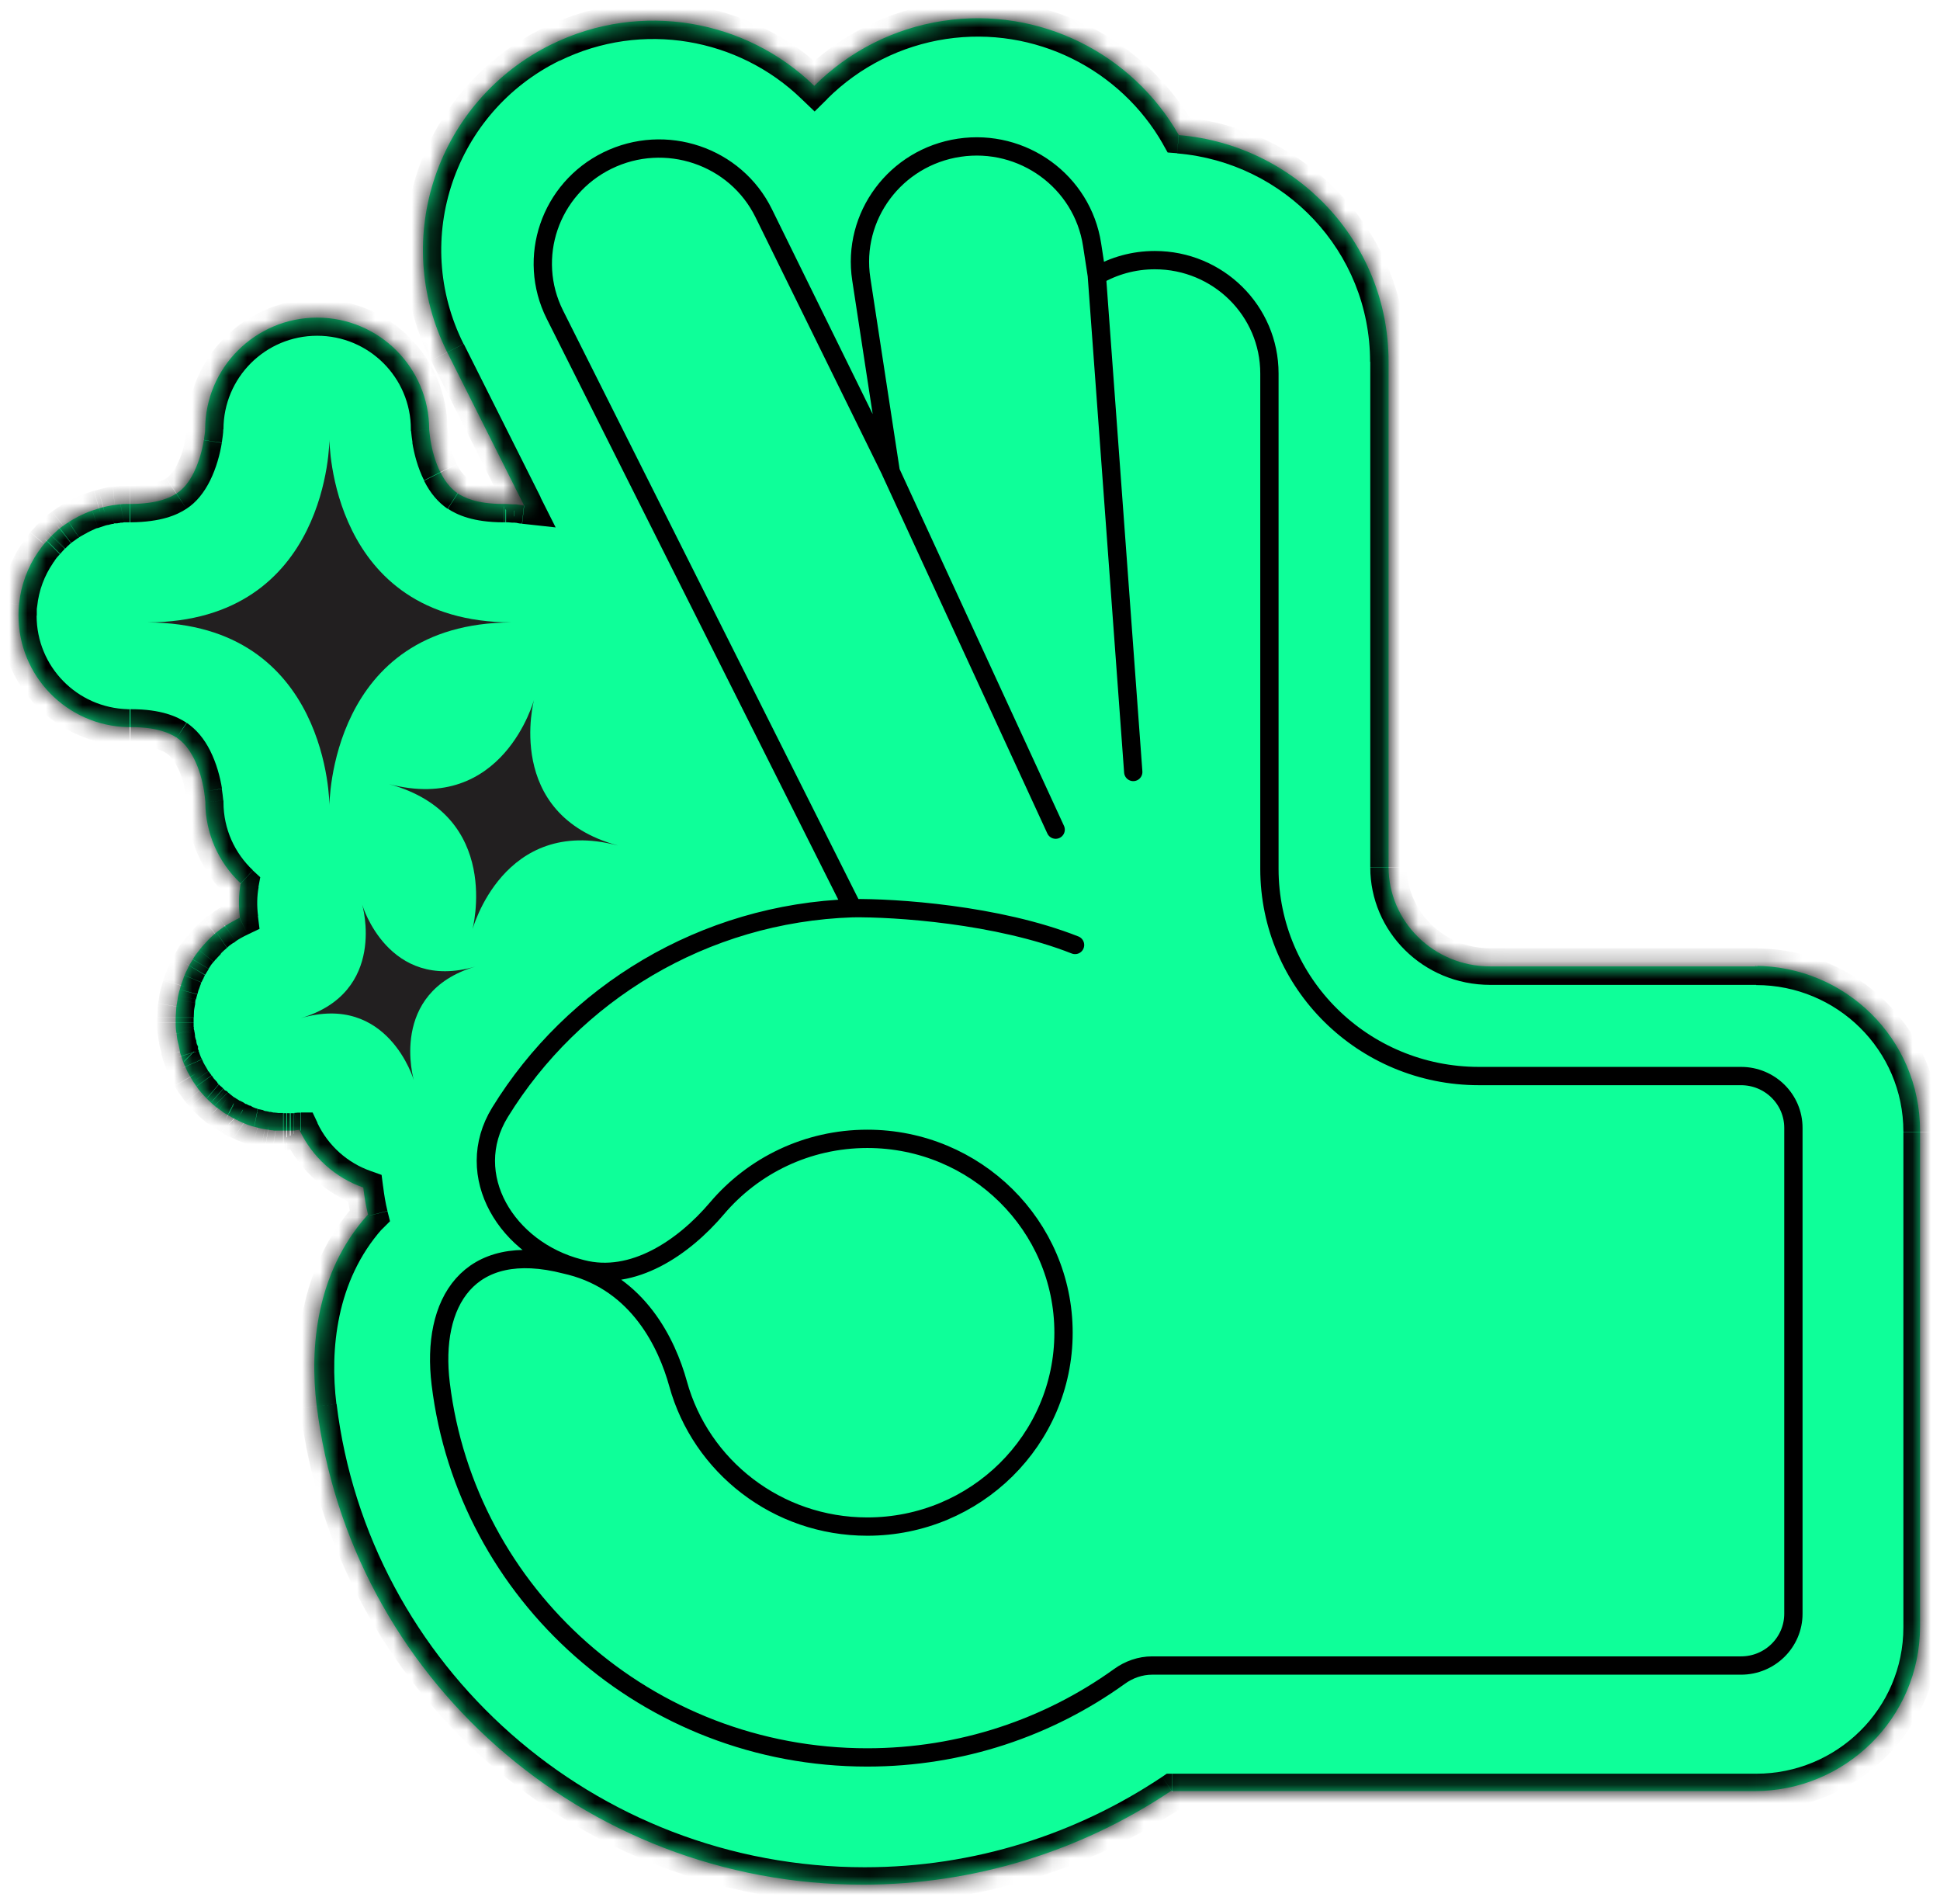 <svg xmlns="http://www.w3.org/2000/svg" xmlns:xlink="http://www.w3.org/1999/xlink" id="Calque_1" viewBox="0 0 106 104"><defs><style>.cls-1{mask:url(#mask);}.cls-2{fill:none;stroke:#000;stroke-linecap:round;}.cls-3{fill:#fff;}.cls-4{fill:#0eff99;}.cls-5{fill:#f3e951;fill-rule:evenodd;}.cls-6{fill:#221f20;}</style><mask id="mask" x="0" y="0" width="106" height="104" maskUnits="userSpaceOnUse"><g id="A"><path class="cls-3" d="M96.04,52.79h-14.61c-3.14,0-5.56-2.5-5.56-5.42v-27.61c0-6.58-5.1-11.85-11.46-12.38-2.52-4.43-7.59-7.04-12.88-6.24-2.76.42-5.18,1.7-7.04,3.55C40.77,1.07,35.04.02,30.14,2.42c-6.22,3.05-8.84,10.57-5.7,16.83l4.2,8.37s-.09-.01-.13-.02c-.1-.02-.2-.03-.31-.05h-.16l-.4-.02h-.14c-1.46,0-2.15-.36-2.48-.57-.36-.25-.67-.6-.95-1.15-.29-.57-.46-1.21-.55-1.77-.03-.19-.05-.39-.07-.58v-.09.09c0-3.38-2.75-6.11-6.12-6.11s-6.12,2.73-6.12,6.11v-.09.09c0,.11-.03.32-.07.58-.09.55-.27,1.2-.55,1.77-.27.55-.59.92-.95,1.15-.32.21-1.01.56-2.48.57h-.26.18-.18c-.1,0-.21,0-.32.02-.11,0-.21.03-.33.04-.09.01-.18.02-.26.04-.12.02-.24.05-.36.08l-.22.06-.37.12c-.07.02-.13.05-.2.07-.12.05-.24.1-.36.16-.06.03-.13.06-.19.09l-.33.18c-.06.04-.13.08-.19.12-.1.06-.19.13-.3.2-.06.05-.13.09-.19.14-.09.07-.18.15-.27.24-.05.05-.11.09-.15.14l-.03.03c-.09.09-.17.18-.25.27-.05.05-.1.11-.15.16-.1.12-.19.24-.28.37l-.08.11c-.56.82-.92,1.78-1.03,2.83-.02.2-.03.41-.03.61h0c0,3.33,2.65,6.03,5.97,6.11h-.06.25c1.46,0,2.15.36,2.48.57.36.24.67.6.95,1.15.29.57.46,1.21.55,1.77.03.19.05.39.07.58v.09-.07c0,1.68.7,3.29,1.93,4.44-.11.61-.12,1.23-.04,1.88-.27.13-.54.28-.79.44-.01,0-.02.02-.03.02-.15.1-.3.21-.45.33-.03.02-.05.05-.08.07-.12.1-.24.21-.36.33-.03.03-.06.07-.09.1-.1.11-.2.21-.31.34l-.1.13c-.09.11-.17.22-.26.34l-.09.15-.21.35c-.03.05-.05.11-.08.17-.06.11-.12.24-.17.36-.03.06-.05.13-.07.19-.04.12-.09.24-.13.36l-.06.22c-.03.11-.07.23-.09.35-.02.08-.03.16-.04.24l-.06.35c-.01.08-.01.17-.02.26,0,.11-.02.22-.02.34v.28c0,.11,0,.22.01.33,0,.09.02.19.04.28.01.1.02.21.04.32s.04.19.07.3l.06.28s0,.02.01.04v.06c.02.08.05.15.08.24.03.1.06.21.1.31,0,0,0,.02.01.03.03.08.07.16.11.24.04.09.08.19.13.29s.1.17.15.26c.05.08.09.17.15.26.06.09.12.17.18.26.05.07.1.15.16.22l.21.24c.06.06.11.13.18.19.07.08.15.15.23.22.06.06.12.12.19.17.02.02.04.04.06.05.03.03.07.05.1.08l.09.06c.07.05.13.1.2.15.02.02.05.03.07.05.06.04.13.08.19.11.07.04.14.09.22.13.03.02.06.03.09.05.01,0,.02,0,.03.02.06.03.11.05.17.08.07.04.14.07.22.11.04.02.08.03.11.05.07.03.14.05.2.08.07.03.14.06.22.08.05.02.09.03.14.04.06.02.13.03.19.05l.23.06.16.03.18.03c.07,0,.15.03.22.04.06,0,.12,0,.18.02.06,0,.12,0,.18,0,.07,0,.15,0,.23,0h.6c.06,0,.12,0,.18-.02.06,0,.13-.02.19-.02.71,1.51,1.98,2.62,3.49,3.15.06.5.14.99.26,1.48l-.08.08c-2.77,3.13-3.11,7.23-2.73,10.33,1.81,14.81,14.53,26.19,29.85,26.19,5.99,0,11.84-1.78,16.82-5.11h31.9c4.93,0,9.04-3.97,9.04-9v-27.07c0-5.04-4.11-9.01-9.04-9.01l.08-.02h0ZM6.99,39.75h.1-.1Z"></path></g></mask></defs><path class="cls-5" d="M46.93,14.42c-.54-3.52,1.91-6.81,5.47-7.34s6.88,1.89,7.42,5.41l.27,1.73c.98-.57,2.1-.87,3.24-.87,3.54,0,6.4,2.83,6.4,6.33v27.69c0,6.39,5.25,11.58,11.71,11.58h14.64c1.61,0,2.92,1.3,2.92,2.89v27.14c0,1.6-1.31,2.89-2.92,2.89h-32.89c-.66,0-1.3.22-1.83.61-3.96,2.84-8.82,4.52-14.09,4.52-12.27,0-22.39-9.11-23.82-20.87-.55-4.52,1.52-8.06,6.96-6.66l.3.07c3.78.97,5.38,4.34,6,6.59,1.27,4.59,5.52,7.98,10.57,7.98,6.05,0,10.96-4.85,10.96-10.83s-4.91-10.83-10.96-10.83c-3.23-.01-6.3,1.41-8.39,3.88-1.88,2.22-4.7,4.13-7.55,3.39l-.15-.04c-4.04-1.04-6.59-5.18-4.43-8.71,4.24-6.87,11.64-11.15,19.7-11.4L29.82,16.41c-1.59-3.18-.29-7.04,2.93-8.61,3.23-1.59,7.15-.27,8.73,2.94l7.1,14.43-1.65-10.76h0ZM27.45,33.59h-.03.03-.06c-10.16.04-10.16,10.23-10.16,10.23,0,0,0-10.19-10.16-10.23h-.06.02-.02.06c10.16-.04,10.16-10.23,10.16-10.23,0,0,0,10.19,10.16,10.23h.06ZM25.4,52.82h-.03c-4.88,1.42-6.32-3.46-6.32-3.46,0,0,1.44,4.89-3.43,6.34h-.03.02c4.88-1.43,6.32,3.46,6.32,3.46,0,0-1.44-4.89,3.43-6.34h.04ZM33.35,46.05h.02-.04c-6.39-1.7-8.1,4.7-8.1,4.7,0,0,1.72-6.39-4.66-8.13h-.04.04c6.39,1.7,8.11-4.7,8.11-4.7,0,0-1.71,6.39,4.66,8.13h.04-.03,0Z"></path><path class="cls-4" d="M96.04,52.79h-14.61c-3.14,0-5.56-2.5-5.56-5.42v-27.61c0-6.58-5.1-11.85-11.46-12.38-2.52-4.43-7.59-7.04-12.88-6.24-2.76.42-5.18,1.7-7.04,3.55C40.77,1.07,35.04.02,30.14,2.42c-6.22,3.05-8.84,10.57-5.7,16.83l4.2,8.37s-.09-.01-.13-.02c-.1-.02-.2-.03-.31-.05h-.16l-.4-.02h-.14c-1.46,0-2.15-.36-2.48-.57-.36-.25-.67-.6-.95-1.15-.29-.57-.46-1.21-.55-1.77-.03-.19-.05-.39-.07-.58v-.09.09c0-3.38-2.75-6.11-6.12-6.11s-6.12,2.73-6.12,6.11v-.09.09c0,.11-.03.32-.07.58-.09.55-.27,1.2-.55,1.77-.27.55-.59.92-.95,1.15-.32.21-1.01.56-2.48.57h-.26.18-.18c-.1,0-.21,0-.32.02-.11,0-.21.03-.33.04-.09.01-.18.02-.26.04-.12.02-.24.05-.36.08l-.22.06-.37.12c-.07.02-.13.05-.2.07-.12.05-.24.1-.36.16-.06.03-.13.06-.19.09l-.33.18c-.06.04-.13.08-.19.12-.1.06-.19.13-.3.2-.06.05-.13.09-.19.14-.09.07-.18.15-.27.24-.05.05-.11.09-.15.14l-.03.03c-.09.09-.17.18-.25.27-.05.05-.1.11-.15.16-.1.12-.19.24-.28.37l-.08.11c-.56.82-.92,1.78-1.03,2.83-.02.2-.03.41-.03.61h0c0,3.33,2.65,6.03,5.97,6.11h-.06.25c1.46,0,2.15.36,2.48.57.36.24.67.6.95,1.15.29.57.46,1.21.55,1.77.03.19.05.39.07.58v.09-.07c0,1.68.7,3.29,1.93,4.44-.11.61-.12,1.23-.04,1.88-.27.13-.54.28-.79.44-.01,0-.02.02-.03.02-.15.1-.3.21-.45.33-.03.02-.05.05-.08.07-.12.1-.24.21-.36.33-.03.03-.06.07-.09.1-.1.11-.2.21-.31.34l-.1.13c-.09.11-.17.22-.26.34l-.09.15-.21.35c-.03.05-.05.11-.08.17-.06.11-.12.24-.17.36-.03.06-.05.13-.07.19-.04.12-.09.24-.13.36l-.06.22c-.03.11-.07.23-.09.35-.02.08-.03.16-.04.24l-.06.35c-.01.08-.01.17-.02.26,0,.11-.02.22-.02.34v.28c0,.11,0,.22.01.33,0,.09.02.19.04.28.01.1.02.21.04.32s.04.19.07.3l.06.28s0,.02.01.04v.06c.02.08.05.15.08.24.03.1.06.21.1.31,0,0,0,.02.01.03.03.08.07.16.11.24.04.09.08.19.13.29s.1.17.15.26c.05.08.09.17.15.26.06.09.12.17.18.26.05.07.1.15.16.22l.21.24c.06.06.11.13.18.19.07.08.15.15.23.22.06.06.12.12.19.17.02.02.04.04.06.05.03.03.07.05.1.08l.09.06c.07.05.13.1.2.15.02.02.05.03.07.05.06.04.13.08.19.11.07.04.14.09.22.13.03.02.06.03.09.05.01,0,.02,0,.03.02.06.03.11.05.17.08.07.04.14.07.22.11.04.02.08.03.11.05.07.03.14.05.2.08.07.03.14.06.22.08.05.02.09.03.14.04.06.02.13.03.19.05l.23.06.16.03.18.03c.07,0,.15.03.22.04.06,0,.12,0,.18.02.06,0,.12,0,.18,0,.07,0,.15,0,.23,0h.6c.06,0,.12,0,.18-.02.06,0,.13-.02.19-.02.71,1.51,1.98,2.62,3.49,3.15.06.5.14.99.26,1.48l-.08.08c-2.77,3.13-3.11,7.23-2.73,10.33,1.81,14.81,14.53,26.19,29.85,26.19,5.99,0,11.84-1.78,16.82-5.11h31.9c4.93,0,9.04-3.97,9.04-9v-27.07c0-5.04-4.11-9.01-9.04-9.01l.08-.02h0ZM6.99,39.75h.1-.1Z"></path><g class="cls-1"><path d="M96.04,52.79l.24.97-.24-1.97v1ZM64.41,7.38l-.87.49.26.46.52.04.08-1ZM51.54,1.14l-.15-.99h0l.15.99h0ZM44.5,4.69l-.7.72.71.68.7-.69-.71-.71ZM30.14,2.42l-.44-.9h0l.44.9ZM24.44,19.24l-.89.45h0s.89-.45.89-.45ZM28.64,27.62l-.11.99,1.83.2-.83-1.65s-.89.45-.89.45ZM28.51,27.6l.24-.97h-.02s-.02-.01-.02-.01c0,0-.2.98-.2.98ZM28.2,27.55l.2-.98-.1-.02h-.1s0,1,0,1ZM28.04,27.55l-.06,1h.03s.03,0,.03,0v-1h0ZM25.02,26.95l-.57.83h0s0,.01,0,.01l.55-.84h0ZM23.52,24.03l-.99.15h0s.99-.15.99-.15h0ZM23.45,23.45h-1v.09s1-.09,1-.09ZM11.13,24.03l.99.17h0s-.99-.16-.99-.16h0ZM9.63,26.95l-.55-.84h-.01s.56.84.56.84ZM7.16,27.53v1h0v-1ZM6.58,27.55v1h.1l.1-.02-.2-.98ZM6.26,27.59l-.09-1h-.01s-.01,0-.01,0c0,0,.11.99.11.99ZM5.99,27.63l.16.99h.04s.04-.02.04-.02l-.24-.97h0ZM5.64,27.71l-.24-.97h-.02s-.02,0-.02,0l.28.96h0ZM5.41,27.77l-.28-.96h-.02s-.02.01-.02.01l.32.95h0ZM5.04,27.89l.28.96h.02s.02-.01.02-.01l-.32-.95h0ZM4.84,27.96l-.28-.96-.06.02-.05.02.38.92h0ZM4.29,28.22l-.45-.9h-.02s-.02.02-.02.02l.48.88ZM3.96,28.4l-.48-.88-.04.02-.04.02.56.83ZM3.77,28.52l.51.86h.02s.02-.02.02-.02l-.56-.83h0ZM3.47,28.73l-.57-.82-.03.02-.03.03.64.77h0ZM3.28,28.87l.61.79h.01s.01-.02.01-.02l-.64-.77h0ZM3.01,29.11l-.71-.71.71.71ZM2.86,29.25l.71.71.04-.04.04-.04s-.78-.62-.78-.63ZM2.83,29.28l-.71-.71.71.71ZM2.58,29.55l.71.71.02-.02.02-.02-.75-.67h0ZM2.42,29.72l-.71-.71-.03.03-.03.03s.77.64.77.64ZM2.15,30.08l.8.6.02-.02.02-.02-.83-.56ZM2.07,30.2l-.8-.6v.02s-.02.02-.02.02l.82.57h0ZM1.03,33.02l-.99-.11h0s1,.11,1,.11ZM1,33.63H0v1h1v-1ZM1.01,33.63h1v-1h-1s0,1,0,1ZM9.64,40.31l.56-.83h0s0-.01,0-.01l-.55.84h0ZM11.14,43.24l.99-.15h0s-.99.15-.99.15h0ZM11.21,43.82h1v-.09s-1,.09-1,.09ZM13.14,48.28l.98.18.1-.54-.4-.37s-.69.73-.68.73ZM13.1,50.15l.43.9.65-.31-.09-.72s-.99.13-.99.13ZM12.32,50.59v1h.3l.25-.17-.56-.83ZM12.28,50.61v-1h-.3l-.25.17.56.83ZM11.84,50.94l.56.83.03-.02.03-.02s-.62-.79-.62-.79ZM11.75,51.01l-.56-.83-.04.03-.04.03.64.77ZM11.4,51.34l.71.71-.71-.71ZM11.3,51.44l-.71-.71-.02.02-.02.02.74.67h0ZM11,51.77l-.77-.64-.02.02-.02.02.8.6h0ZM10.9,51.91l.77.63h0s-.78-.63-.78-.63ZM10.64,52.24l-.81-.59-.03.04-.02.04.86.51h0ZM10.55,52.4l.84.54h0s0-.02,0-.02l-.86-.51h0ZM10.34,52.74l.86.51h0s-.86-.52-.86-.52h0ZM10.25,52.92l.88.48v-.02s.02-.02.02-.02l-.89-.45h0ZM10.08,53.27l.89.45.02-.03v-.03s-.91-.38-.91-.38h0ZM9.88,53.83l-.95-.32v.02s-.01.02-.01.02l.96.28h0ZM9.82,54.05l.97.26h0s0-.02,0-.02l-.97-.24h0ZM9.72,54.4l.97.24v-.03s.01-.03.01-.03c0,0-.98-.18-.98-.18ZM9.68,54.63l.98.18v-.02s0-.02,0-.02l-.99-.14h0ZM9.62,54.98l-.99-.16v.02s0,.02,0,.02c0,0,.99.12.99.12ZM9.6,55.24l-.99-.11v.06s0,.06,0,.06h1ZM9.59,56.18h1v-.09s-1,.09-1,.09h0ZM9.63,56.47l.99-.1v-.06s-.02-.06-.02-.06l-.98.22h0ZM9.74,57.08l.98-.22v-.04s-.02-.03-.02-.03c0,0-.96.29-.96.29ZM9.81,57.35h1v-.11l-.02-.11-.98.22ZM9.82,57.39h1v-.24l-.11-.21-.89.45ZM9.82,57.46h-1v.12l.03.12.97-.24h0ZM9.9,57.69l.96-.29v-.03s-.02-.03-.02-.03c0,0-.94.35-.94.35ZM10,58h1v-.19l-.07-.18-.93.37h0ZM10.01,58.03l.94-.35-.08-.2-.15-.15-.71.71ZM10.12,58.27l.91-.41v-.02s-.02-.02-.02-.02l-.89.45h0ZM10.41,58.82l-.87.49v.02s.03.02.03.02l.85-.53h0ZM10.56,59.08l.83-.56-.02-.02-.02-.02s-.8.6-.8.6ZM10.74,59.33l.81-.58h0s0-.02,0-.02l-.8.6h0ZM10.91,59.56l-.76.65h0s.75-.65.75-.65ZM11.12,59.8l-.75.66.02.03.02.02.71-.71h0ZM11.31,60l.75-.66-.05-.05-.05-.05-.65.76h0ZM11.54,60.22l.71-.71-.02-.02-.02-.02-.66.75h0ZM11.73,60.39l.71-.71-.06-.06-.07-.05s-.58.81-.58.81ZM11.8,60.44l.71-.71-.11-.12-.15-.07-.45.89h0ZM11.9,60.53l-.71.71.07.07.08.06.55-.83h0ZM11.99,60.59l.58-.81h-.01s-.01-.02-.01-.02l-.55.83h0ZM12.19,60.74l.71-.71-.06-.06-.07-.05s-.58.81-.58.81ZM12.26,60.79l-.71.71.07.07.08.06.55-.83h0ZM12.46,60.9l.5-.87h-.02s-.02-.03-.02-.03l-.45.9h0ZM12.68,61.04l.56-.83-.05-.03-.06-.03s-.45.9-.45.9ZM12.77,61.09l-.56.83.25.17h.3v-1ZM12.81,61.11l-.71.71.11.12.15.07.45-.9h0ZM12.98,61.19l.5-.87h-.02s-.02-.03-.02-.03l-.45.9h0ZM13.2,61.3l-.45.9.45-.9ZM13.32,61.35l-.56.83.08.05.08.04.39-.92h0ZM13.52,61.43l-.45.9h.03s.03.03.03.03l.39-.92h0ZM13.74,61.52l.37-.93-.06-.03-.07-.02-.24.97h0ZM13.89,61.56l.32-.95-.06-.02h-.06s-.2.97-.2.97ZM14.08,61.61l-.32.95h.02s.02.01.02.01l.27-.96h0ZM14.3,61.67l-.27.96h.04s.04.02.04.02c0,0,.2-.98.2-.98ZM14.47,61.7l-.2.98h.02s.02,0,.02,0l.16-.99h0ZM14.65,61.73l-.16.99h.01s.01,0,.01,0l.14-.99h0ZM14.88,61.77l-.14.99h.07s.07,0,.07,0v-1ZM15.06,61.79l-.16.99h.08s.08.01.08.01v-1h0ZM15.24,61.8l-.16.99h.08s.08.01.08.01v-1h0ZM16.25,61.79v-1h-.16s.16,1,.16,1h0ZM16.45,61.77l.9-.43-.27-.57h-.63v1ZM19.94,64.92l.99-.12-.08-.62-.59-.21s-.33.94-.33.94ZM20.2,66.4l.71.71.4-.4-.14-.55-.97.24h0ZM20.12,66.48l-.71-.71-.02.02-.02.02s.75.66.75.66ZM17.39,76.82l-.99.12h0l.99-.12ZM64.05,97.89v-1h-.3l-.25.17.56.83h0ZM95.96,52.82l-.24-.97.24,1.97v-1ZM96.04,51.8h-14.61v2h14.61v-2h0ZM81.43,51.8c-2.6,0-4.56-2.06-4.56-4.42h-2c0,3.49,2.87,6.42,6.56,6.42v-2ZM76.87,47.37v-27.61h-2v27.61h2ZM76.87,19.77c0-7.11-5.52-12.81-12.38-13.38l-.17,1.99c5.86.49,10.54,5.34,10.54,11.38h2ZM65.28,6.89C62.56,2.11,57.09-.71,51.39.15l.3,1.98c4.87-.73,9.54,1.67,11.86,5.75l1.74-.99h0ZM51.39.15c-2.98.45-5.59,1.84-7.6,3.83l1.41,1.42c1.76-1.75,4.03-2.9,6.49-3.27l-.3-1.98h0ZM45.2,3.97C41.18.07,34.99-1.07,29.7,1.52l.88,1.8c4.51-2.21,9.79-1.24,13.22,2.09l1.39-1.43ZM29.7,1.52c-6.72,3.29-9.54,11.42-6.16,18.17l1.79-.9c-2.88-5.75-.48-12.67,5.25-15.48l-.88-1.8h0ZM23.55,19.69l4.2,8.37,1.79-.9-4.2-8.37-1.79.9ZM28.64,27.62l.11-.99h-.03s-.01,0,.03,0l-.49,1.94c.08.02.17.03.19.03h.05s.02.01.02.01t.11-.99h0ZM28.71,26.62c-.08-.02-.15-.03-.2-.03l-.1-.02-.39,1.96c.08.02.15.03.2.03l.1.02.39-1.96ZM28.2,27.55v-1h-.02v2s0,0,0,0h.01v-1ZM28.17,26.55h-.08v2s0,0,0,0h.06v-2ZM28.08,26.55h-.04v2s.02,0,.02,0h.02v-2ZM28.1,26.55c-.14,0-.34-.02-.45-.02v2s0,0,.02,0h.08s.24.02.24.02c0,0,.11-2,.11-2ZM27.64,26.53h-.08v2s0,0,0,0h.06v-2ZM27.55,27.53v-1h-.02v2h.02v-1ZM27.53,26.53h-.03v2h.03v-2ZM27.5,26.53c-1.27,0-1.77-.3-1.93-.41l-1.1,1.67c.5.33,1.38.74,3.03.74v-2ZM25.58,26.13c-.2-.13-.41-.35-.62-.77l-1.79.9c.34.68.76,1.17,1.28,1.53,0,0,1.13-1.65,1.13-1.65ZM24.96,25.35c-.23-.46-.38-1-.46-1.49l-1.97.32c.1.63.3,1.38.64,2.06l1.79-.9h0ZM24.51,23.88c-.04-.24-.06-.42-.06-.52l-1.99.18c.02.22.05.43.08.64,0,0,1.98-.3,1.98-.3ZM24.45,23.45v-.08h0s-1-.01-1-.01h-1v.08h2ZM23.45,23.35h-1v.02h2v-.02h-1ZM23.45,23.37h-1v.02h2s0,0,0,0h0s-1-.01-1-.01ZM23.45,23.41h-1v.02h2v-.02h-1ZM22.45,23.43v.02h2v-.02h-2ZM24.45,23.45c0-3.93-3.19-7.11-7.12-7.11v2c2.83,0,5.12,2.29,5.12,5.11,0,0,2,0,2,0ZM17.33,16.34c-3.93,0-7.12,3.18-7.12,7.11h2c0-2.82,2.29-5.11,5.12-5.11v-2ZM11.2,23.45h1v-.02h-2v.02h1ZM11.2,23.43h1v-.02h-2v.02h1ZM12.2,23.41v-.02h-2s0,0,0,0h2ZM12.2,23.37v-.02h-2v.02h2ZM11.2,23.35h-1v.08h2s0,0,0,0v-.06h0s-1-.01-1-.01ZM10.2,23.45s0,0-.01.1c-.01.08-.03.19-.05.33l1.98.3c.03-.22.08-.52.08-.73,0,0-2,0-2,0ZM10.15,23.86c-.08.49-.23,1.04-.46,1.49l1.79.9c.34-.69.54-1.44.64-2.06l-1.97-.33h0ZM9.69,25.36c-.22.43-.43.65-.6.76l1.1,1.67c.54-.35.96-.88,1.29-1.54l-1.79-.9h0ZM9.07,26.13c-.13.09-.63.39-1.93.4v2c1.65-.01,2.54-.4,3.05-.74,0,0-1.12-1.66-1.12-1.66ZM7.15,26.53h-.03v2h.03v-2ZM7.12,27.53v-1h-.02v2s0,0,0,0t.01-1ZM7.09,26.53h-.12v2s.02,0,.02,0h.1v-2ZM6.97,26.53h-.04v2s0,0,0,0h.02v-2ZM6.92,26.53h-.02v2h.02v-2ZM6.9,27.53v1h.04v-2s0,0,0,0h-.03v1ZM6.95,28.53h.12v-2s0,0,0,0h-.1v2ZM7.08,26.53h-.18v2s.02,0,.02,0h.16v-2ZM6.9,26.53c-.08,0-.3,0-.51.04l.39,1.96h.12v-2ZM6.58,26.55c-.14,0-.26.02-.33.03h-.07s.16,2.01.16,2.01c.06,0,.11-.01.15-.02h.05s.04-.02.04-.02c.04,0,.03,0,0,0v-2h0ZM6.14,26.59c-.08,0-.24.02-.4.06l.49,1.94s0,0,.03,0,.06,0,.11-.01l-.22-1.99h0ZM5.83,26.64c-.17.03-.34.07-.43.1l.49,1.94c.15-.04.21-.05.28-.07l-.33-1.97ZM5.36,26.75l-.09.03-.13.03.55,1.92.09-.03.13-.03-.55-1.92ZM5.09,26.82l-.18.06-.18.06.63,1.9.18-.06.18-.06-.63-1.9h0ZM4.77,26.93c-.09.02-.16.05-.19.06-.04.01-.03.01-.02,0l.55,1.92c.09-.02.16-.05.19-.06.04-.01.03-.01.02,0l-.55-1.92ZM4.45,27.04c-.14.06-.28.12-.42.19l.89,1.79c.1-.05.2-.09.3-.14,0,0-.77-1.85-.77-1.85ZM4.03,27.23s-.05.02-.07.03l-.12.06.89,1.79s.05-.02.07-.03l.12-.06s-.89-1.79-.89-1.79ZM3.81,27.34l-.18.1-.15.08.96,1.76.18-.1.15-.08s-.96-1.76-.96-1.76ZM3.41,27.57s-.03.02-.07.04l-.13.08,1.11,1.66s.03-.02.07-.04l.13-.08s-1.11-1.66-1.11-1.66ZM3.25,27.67c-.14.08-.31.21-.36.24l1.15,1.64c.16-.11.17-.13.24-.17l-1.03-1.72ZM2.83,27.96s.01-.01-.03.02c-.03.02-.1.07-.17.12l1.28,1.54s-.01.01.03-.02c.03-.02.1-.07.17-.12l-1.28-1.54ZM2.66,28.08c-.13.1-.25.21-.36.32l1.41,1.42c.05-.05.11-.1.17-.15l-1.23-1.58h0ZM2.3,28.4s.02-.01.01-.01l-.04.03s-.12.1-.2.21l1.56,1.25s-.05.05-.05.06l.04-.04s.06-.05.09-.08l-1.41-1.42h0ZM2.86,29.25l-.71-.71-.03.03,1.41,1.41.02-.02s.01-.01-.7-.72ZM2.12,28.57c-.12.12-.22.23-.29.32l1.49,1.33c.07-.08.14-.16.21-.23,0,0-1.41-1.41-1.41-1.41ZM1.86,28.85s-.09.09-.11.12l-.04.05,1.41,1.42s.09-.09.11-.12l.04-.05s-1.41-1.41-1.41-1.42ZM1.65,29.08c-.12.15-.24.3-.34.45l1.66,1.11c.07-.1.14-.19.21-.28l-1.54-1.28h0ZM1.34,29.48s-.04.06-.05.08l-.03.04,1.6,1.2.06-.08.03-.04s-1.6-1.2-1.6-1.2ZM1.24,29.63c-.66.96-1.07,2.08-1.2,3.28l1.99.22c.09-.88.4-1.69.86-2.36l-1.65-1.14h0ZM.04,32.92c-.02.24-.04.47-.04.71h2c0-.17,0-.34.03-.51,0,0-1.99-.2-1.99-.2ZM1,34.63h0v-2h0v2ZM0,33.63c0,3.87,3.09,7.01,6.94,7.11l.05-2c-2.78-.07-4.99-2.33-4.99-5.11,0,0-2,0-2,0ZM6.98,39.74c0,1,0,0,0-1h0v2s0,0,0,0h0v-1ZM6.97,38.74h-.04v2s-.01-2-.01-2c0,0,0,1,0,2h.04v-2ZM6.92,39.74c0-1,0,0,0,1h.02v-2h-.02v1ZM6.94,40.74h.04v-2s-.02,0-.02,0h-.02v2ZM6.98,40.74h.01v-2h-.01v2ZM6.99,40.74h.1v-2s0,0,0,0h-.08v2ZM7.1,40.74h.02v-2s0,0,0,0v2ZM7.13,40.74h.03v-2h-.03v2ZM7.16,40.74c1.27,0,1.77.3,1.93.41l1.1-1.67c-.5-.33-1.38-.74-3.03-.74v2ZM9.08,41.14c.2.13.41.35.62.78l1.79-.9c-.34-.68-.76-1.17-1.28-1.53,0,0-1.13,1.65-1.13,1.65ZM9.7,41.91c.23.46.38,1,.46,1.49l1.97-.32c-.1-.63-.3-1.38-.64-2.06l-1.79.9h0ZM10.15,43.39c.04.24.06.42.06.52l1.99-.18c-.02-.22-.05-.43-.08-.64,0,0-1.98.3-1.98.3ZM10.21,43.82v.08h0s1,.01,1,.01h1v-.08h-2ZM11.21,43.91h1v-.02h-2v.02h1ZM11.21,43.89h1v-.02h-2s0,0,0,0h0s1,.01,1,.01ZM11.21,43.86h1v-.02h-2v.02h1ZM11.21,43.84c-1,0,0,0,1,0h-2s0,0,0,0h1ZM10.21,43.83c0,2.04.87,3.88,2.24,5.17l1.37-1.46c-.99-.93-1.61-2.25-1.61-3.72h-2ZM12.16,48.1c-.13.72-.15,1.46-.05,2.18l1.99-.25c-.07-.55-.06-1.07.03-1.57l-1.97-.36h0ZM12.67,49.25c-.3.15-.61.31-.91.51l1.11,1.66c.19-.13.41-.25.66-.37,0,0-.87-1.8-.87-1.8ZM12.32,49.59c-.14,0-.28.03-.4.08-.05.02-.09.04-.12.06s-.06.04-.08.06-.04.03-.05.04-.03.02-.03.03l-.02.02s.03-.03.04-.04c.01-.01.03-.03.05-.04s.05-.03.08-.05c.15-.09.33-.14.51-.14v2c.14,0,.28-.03.4-.08.05-.02.09-.04.12-.06s.06-.04.08-.06.04-.03.05-.04c.01-.01.02-.02.03-.03l.02-.02s-.03.03-.04.04c-.02.01-.03.03-.05.04-.02.01-.05.03-.08.05s-.07.04-.12.06c-.13.05-.26.08-.4.08v-2h0ZM11.73,49.78c-.18.12-.35.25-.51.37l1.23,1.57c.13-.1.26-.19.39-.28,0,0-1.11-1.66-1.11-1.66ZM11.28,50.11s-.09.07-.14.11c-.03.03-.05.05-.06.05,0,0,0,0,.02-.02.03-.03.06-.05.1-.07l1.11,1.66s.09-.07.14-.11c.03-.03.05-.05.06-.05,0,0,0,0-.02.02s-.05.04-.1.07l-1.11-1.66ZM11.11,50.24c-.15.12-.29.25-.42.39l1.41,1.42c.09-.09.19-.18.29-.26,0,0-1.28-1.54-1.28-1.54ZM10.69,50.63s-.04.04-.06.07l-.03.04,1.42,1.41s.04-.04.06-.07l.03-.04-1.42-1.41ZM10.57,50.77c-.06.06-.22.23-.33.37l1.54,1.28c.09-.1.13-.15.28-.3l-1.48-1.35h0ZM10.2,51.18l-.08.11,1.56,1.25c.05-.06.09-.12.12-.16l-1.6-1.2h0ZM10.12,51.27c-.11.14-.21.27-.29.38l1.62,1.18c.08-.12.15-.21.22-.29l-1.55-1.27h0ZM9.78,51.73l-.05.08-.05.08,1.72,1.03.05-.08.05-.08-1.72-1.03h0ZM9.71,51.86l-.23.38,1.73,1.01c.06-.11.13-.21.19-.31l-1.69-1.07ZM9.48,52.23c-.05.09-.09.17-.1.2l-.02.04,1.79.9s.03-.07.04-.09v-.03s.02-.02.02-.02c0,0,0,.01-.02.03l-1.71-1.03h0ZM9.38,52.44c-.08.15-.15.3-.22.45l1.85.77c.03-.08.08-.17.13-.26l-1.76-.96h0ZM9.19,52.83c-.04.09-.07.17-.09.22l-.02.07v.04s1.88.63,1.88.63l.02-.06v-.03s0,0,0,.02l-1.79-.9h0ZM9.06,53.15s-.02.07-.05.13c-.02.06-.05.14-.08.23l1.9.63s.02-.07.05-.13c.02-.06.05-.14.08-.23l-1.9-.63ZM8.92,53.55l-.07.26,1.94.49c.02-.06.03-.12.05-.19,0,0-1.92-.55-1.92-.55ZM8.85,53.79s-.08.26-.11.43l1.97.36c.01-.06.02-.07.07-.26l-1.93-.53h0ZM8.75,54.15c-.04.14-.05.29-.06.34l1.98.28v-.03s0-.03,0-.03v-.04s.01-.03.01-.04c0,0-1.94-.49-1.94-.49ZM8.7,54.45l-.06.36,1.97.33.06-.33s-1.97-.36-1.97-.36ZM8.63,54.85c-.01.08-.01.16-.02.2v.08s1.98.22,1.98.22c0-.08.01-.15.02-.19v-.05s-1.98-.26-1.98-.26h0ZM8.6,55.24s0,.05,0,.08c0,.05-.01.15-.01.26h2s0-.05,0-.08c0-.05.01-.15.01-.26h-2ZM8.58,55.58v.26h2s0-.01,0-.01v-.24h-2ZM8.58,55.85c0,.11,0,.25.01.42l1.99-.18c0-.08,0-.16,0-.24h-2ZM8.59,56.18c0,.22.05.42.06.5l1.95-.43s-.01-.06-.02-.08h-2s0,.01,0,.01ZM8.64,56.57c0,.08.02.25.06.41l1.96-.39c-.01-.07-.02-.15-.03-.22l-1.99.2h0ZM8.69,56.98c.02.12.05.24.09.39l1.92-.58c-.02-.07-.04-.14-.05-.2,0,0-1.96.39-1.96.39ZM8.77,57.29l.03.14.03.14,1.95-.43-.03-.14-.03-.14-1.95.43ZM8.81,57.35s0,.1.02.21.06.21.1.28l1.79-.9s.06.13.08.23.02.18.02.18c0,0-2,0-2,0ZM8.82,57.39v.04h2v-.04h-2ZM9.82,57.43h-1v.02h2v-.02h-1ZM8.85,57.7c.04.15.1.31.11.34l1.87-.7-.03-.07-.02-.04s0-.02,0-.01c0,0-1.94.49-1.94.49ZM8.94,57.98c.03.1.07.24.13.39l1.86-.74c-.03-.07-.05-.15-.07-.22l-1.92.58h0ZM9,57.99s-.02.42.3.74l1.41-1.42c.13.13.21.28.25.45.03.13.03.25.03.23h-2ZM9.07,58.38c.05.14.12.27.15.34l1.79-.9s-.05-.1-.07-.15l-1.87.7ZM9.21,58.68s.09.22.17.37l1.75-.97s-.03-.07-.09-.21l-1.83.81ZM9.38,59.04c.03.06.06.11.09.15l.06.11,1.75-.97c-.03-.05-.06-.1-.09-.15l-.06-.11-1.75.97ZM9.56,59.35v.02s.03.03.03.03l.02.04c.03.05.08.14.15.24l1.6-1.2s.01.02,0-.01l-.02-.03-.02-.04s-.04-.07-.06-.1l-1.7,1.06h0ZM9.73,59.63c.08.12.16.22.22.3l1.6-1.2c-.06-.08-.11-.14-.15-.21l-1.66,1.11ZM9.93,59.91s.12.18.22.29l1.52-1.3s0,0-.02-.03l-.03-.05-.05-.07-1.63,1.16h0ZM10.15,60.21l.11.12.11.12,1.51-1.32-.11-.12-.11-.12-1.51,1.32ZM10.41,60.51l.05.05s.1.12.19.19l1.3-1.52s.02.03,0,0l-.02-.02-.03-.03s-.05-.06-.08-.09l-1.41,1.42h0ZM10.55,60.65c.12.14.26.25.33.32l1.32-1.51c-.09-.08-.12-.11-.14-.13l-1.51,1.32h0ZM10.83,60.93c.05.05.17.17.32.28l1.16-1.63s-.05-.04-.07-.07c0,0-1.41,1.42-1.41,1.42ZM11.03,61.1s.04.04.08.08.12.1.24.16l.89-1.79c.05.03.09.05.12.07.02.01.04.03.06.05.02.02.03.03.02.02l-1.41,1.41h0ZM11.09,61.15s.09.08.12.1.05.04.06.04c-.03-.02-.05-.04-.07-.07l1.41-1.42s-.09-.08-.12-.1-.05-.04-.06-.04c.02.01.04.03.07.07l-1.41,1.42ZM11.34,61.36l.05.03.05.03,1.11-1.66-.05-.03-.05-.03-1.11,1.66h0ZM11.41,61.4s.04.03.07.06.08.06.13.1l1.16-1.63s-.04-.03-.07-.06l-.13-.1-1.16,1.63ZM11.48,61.44c.06.06.12.11.16.13.02.01.03.02.05.03h.02s-.02,0-.03,0c-.03-.02-.07-.05-.13-.1l1.41-1.42c-.06-.06-.12-.11-.16-.13-.02-.01-.04-.02-.05-.03h-.02s.02,0,.03,0c.02.02.07.05.13.1l-1.41,1.42h0ZM11.71,61.62c.1.07.21.13.3.17l.89-1.79s-.06-.03-.09-.05c0,0-1.11,1.66-1.11,1.66ZM11.96,61.77s.02.01.08.05c.06.04.13.08.2.11l.89-1.79s0,0-.04-.02h-.02s-.03-.03-.03-.03c-.02-.01-.05-.03-.08-.05l-.99,1.74h0ZM12.13,61.86s.07.04.1.06c.02.01.05.02.05.03-.02-.01-.04-.02-.06-.04l1.11-1.66s-.07-.04-.1-.06c-.02-.01-.05-.02-.05-.03.02.01.04.02.06.04l-1.11,1.66ZM12.77,62.08c-.32,0-.53-.15-.59-.19-.06-.05-.11-.1-.09-.08l1.41-1.42s-.01-.01-.03-.03c-.03-.03-.06-.05-.09-.08-.06-.05-.28-.21-.61-.21v2h0ZM12.36,62s.09.04.12.06l.05.03.89-1.79c-.05-.03-.09-.04-.12-.06l-.05-.03-.89,1.79ZM12.48,62.05c.1.06.26.13.27.14l.89-1.79c-.15-.08-.13-.06-.18-.09l-.99,1.74h0ZM12.75,62.19s.07.03.1.04h.03s-.04,0-.06-.02c-.02-.01-.04-.02-.06-.04l1.11-1.66s-.1-.06-.15-.09c-.04-.02-.07-.03-.08-.04h-.02s.02,0,.03,0l-.89,1.79h0ZM12.92,62.27s.06.03.09.04l.06.02h.02s-.02,0-.02,0l.89-1.79c-.08-.04-.16-.07-.2-.08l-.05-.02-.8,1.83h0ZM13.12,62.35c.06.03.2.09.38.13l.48-1.94h-.03s-.04-.03-.04-.03l-.79,1.84h0ZM13.37,62.44c.1.04.21.07.32.09l.39-1.96h.03s-.74,1.87-.74,1.87ZM13.57,62.5s.08.02.12.03l.07.02h.03s0,0-.02,0l.63-1.9s-.09-.03-.12-.03-.06-.01-.07-.02h-.03s0,0,.02,0l-.63,1.9h0ZM13.8,62.57l.13.03.1.03.55-1.92-.13-.03-.1-.03-.55,1.92ZM14.11,62.65l.1.02h.06s.39-1.95.39-1.95l-.1-.02h-.06s-.39,1.95-.39,1.95ZM14.3,62.68h.09s.09.03.09.03l.33-1.97h-.09s-.09-.03-.09-.03l-.33,1.97ZM14.51,62.72h.06s.1.03.17.04l.28-1.98h-.06s-.1-.03-.17-.04l-.28,1.98ZM14.87,62.77s-.02,0-.03,0h.03s.02,0,.02,0l.33-1.97s-.19-.03-.35-.03v2h0ZM15.06,62.79h.05s0,0-.03,0l.33-1.97c-.16-.03-.3-.02-.35-.02v2h0ZM15.24,62.8s0,0,.05,0c.03,0,.1,0,.18,0v-2s0,0-.05,0c-.03,0-.1,0-.18,0v2ZM15.47,62.81h.18v-2s0,0,0,0h-.16v2h-.01ZM15.66,62.81h.18v-2s0,0,0,0h-.16v2ZM15.86,62.81h.2v-2s0,0,0,0h-.18v2ZM16.07,62.81c.16,0,.3-.03.35-.03l-.33-1.97h-.02s-.03,0-.03,0c.01,0,.02,0,.03,0,0,0,0,2,0,2ZM16.25,62.79c.05,0,.11,0,.16,0,.04,0,.07,0,.08-.01h.01s-.03,0-.07,0v-2c-.05,0-.11,0-.16,0-.04,0-.07,0-.08.01h-.01s.03,0,.07,0v2ZM15.54,62.19c.83,1.75,2.3,3.05,4.06,3.67l.66-1.89c-1.26-.44-2.32-1.37-2.92-2.63l-1.81.85ZM18.94,65.04c.07.53.15,1.06.29,1.6l1.94-.49c-.11-.44-.18-.89-.24-1.36,0,0-1.99.24-1.99.24ZM19.5,65.69l-.04.04-.04.04,1.41,1.42.04-.04.04-.04-1.41-1.42ZM19.37,65.82c-3.05,3.44-3.37,7.88-2.98,11.11l1.99-.24c-.36-2.96-.01-6.72,2.49-9.55l-1.5-1.33h0ZM16.4,76.93c1.87,15.31,15.02,27.07,30.85,27.07v-2c-14.82,0-27.12-11.01-28.86-25.31l-1.99.24ZM47.24,104c6.43,0,12.41-1.96,17.37-5.28l-1.11-1.66c-4.65,3.11-10.24,4.94-16.26,4.94v2h0ZM64.06,98.89h31.9v-2h-31.9s0,2,0,2ZM95.96,98.89c5.47,0,10.04-4.4,10.04-10h-2c0,4.47-3.65,8-8.04,8v2ZM106,88.89v-27.06h-2v27.07h2ZM106,61.82c0-5.6-4.57-10.01-10.04-10.01v2c4.39,0,8.04,3.53,8.04,8.01h2ZM96.2,53.78l.08-.02-.49-1.94-.08.02.49,1.94ZM6.99,39.75v1h.1v-2s-.02,0-.02,0h-.08s0,0,0,1h0ZM7.09,38.75h-.1v2s.02,0,.02,0h.08v-2Z"></path></g><path class="cls-2" d="M48.67,25.77l-1.61-10.52c-.53-3.44,1.87-6.66,5.35-7.18s6.73,1.85,7.26,5.29l.26,1.69M48.67,25.76l-6.94-14.11c-1.54-3.14-5.38-4.43-8.54-2.88-3.14,1.54-4.43,5.31-2.87,8.42l16.27,32.41M48.67,25.77l9.01,19.55M46.59,49.61c-8.17.27-15.28,4.67-19.27,11.15-2.12,3.45.38,7.5,4.33,8.52l.15.04c2.77.72,5.54-1.15,7.38-3.32,1.97-2.32,4.92-3.79,8.21-3.79,5.92,0,10.72,4.74,10.72,10.59s-4.8,10.59-10.72,10.59c-4.94,0-9.1-3.3-10.34-7.8-.61-2.2-2.17-5.48-5.87-6.44l-.29-.07c-5.32-1.37-7.35,2.09-6.81,6.51,1.4,11.5,11.3,20.41,23.3,20.41,5.15,0,9.91-1.64,13.78-4.42.52-.38,1.15-.6,1.79-.6h32.18c1.58,0,2.86-1.27,2.86-2.83v-26.54c0-1.56-1.28-2.83-2.86-2.83h-14.32c-6.33,0-11.45-5.07-11.45-11.32v-27.06c0-3.42-2.8-6.19-6.26-6.19-1.16,0-2.24.31-3.17.85M46.59,49.61c2.28-.03,7.9.33,12.15,2.01M59.93,15.06l1.99,27.11"></path><path class="cls-6" d="M27.97,34h.03-.06c-9.94-.04-9.94-10-9.94-10,0,0,0,9.96-9.94,10h-.06.03-.03.06c9.94.04,9.94,10,9.94,10,0,0,0-9.96,9.94-10h.06s-.03,0-.03,0ZM25.99,52.8h-.02c-4.77,1.39-6.18-3.38-6.18-3.38,0,0,1.41,4.78-3.36,6.2h-.03.03c4.77-1.4,6.18,3.38,6.18,3.38,0,0-1.41-4.78,3.36-6.2h.03-.01ZM33.76,46.18h.02-.04c-6.24-1.71-4.56-7.96-4.56-7.96,0,0-1.68,6.25-7.93,4.61h-.04.04c6.24,1.71,4.56,7.96,4.56,7.96,0,0,1.68-6.25,7.92-4.61h.04-.01Z"></path><path class="cls-4" d="M47.5,80c3.59,0,6.5-2.91,6.5-6.5s-2.91-6.5-6.5-6.5-6.5,2.91-6.5,6.5,2.91,6.5,6.5,6.5Z"></path></svg>